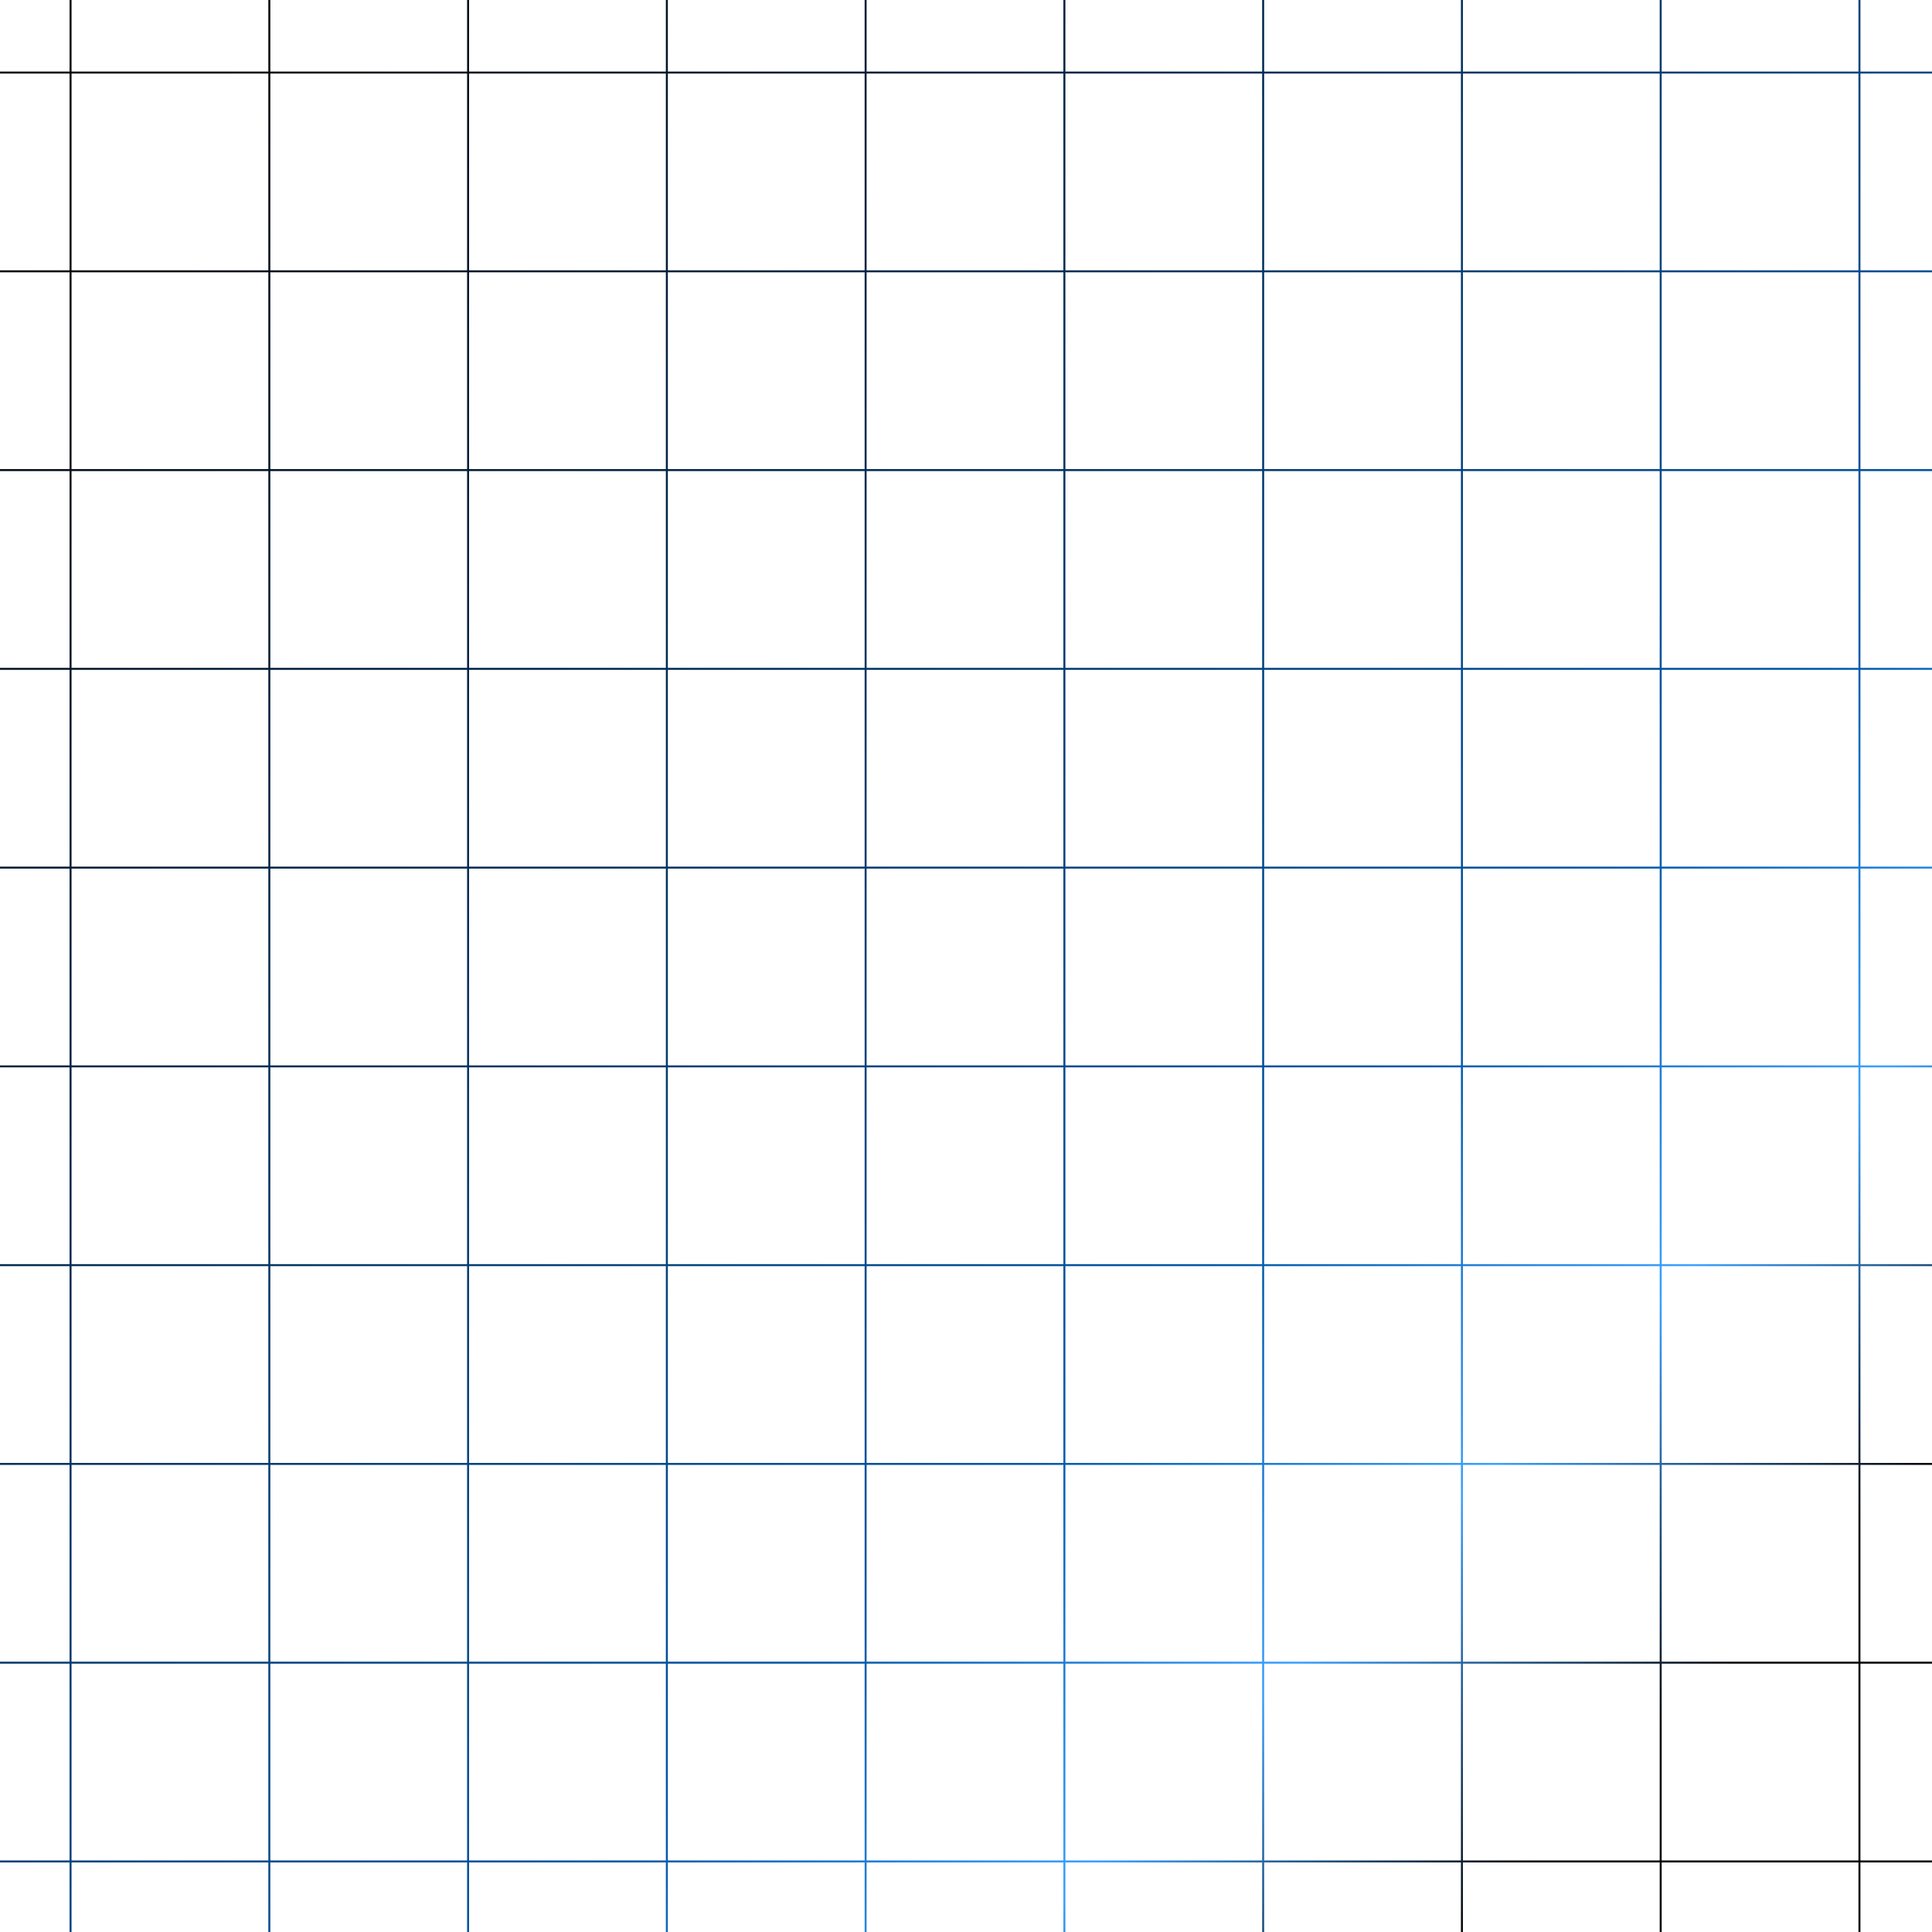 <?xml version="1.0" encoding="UTF-8"?> <svg xmlns="http://www.w3.org/2000/svg" width="486" height="486" viewBox="0 0 486 486" fill="none"><path fill-rule="evenodd" clip-rule="evenodd" d="M18 486V468.5H67.5V486H68V468.5H117.5V486H118V468.5H167.5V486H168V468.5H217.5V486H218V468.5H267.5V486H268V468.5H317.5V486H318V468.5H367.5V486H368V468.5H417.5V486H418V468.5H467.5V486H468V468.5H486V468H468V418.5H486V418H468V368.5H486V368H468V318.5H486V318H468V268.5H486V268H468V218.5H486V218H468V168.5H486V168H468V118.5H486V118H468V68.5H486V68H468V18.5H486V18H468V0H467.5V18H418V0H417.5V18H368V0H367.5V18H318V0H317.5V18H268V0H267.5V18H218V0H217.5V18H168V0H167.5V18H118V0H117.5V18H68V0H67.5V18H18V0H17.5V18H0V18.5H17.5V68H0V68.5H17.5V118H0V118.5H17.5V168H0V168.5H17.5V218H0V218.5H17.5V268H0V268.5H17.5V318H0V318.5H17.5V368H0V368.5H17.5V418H0V418.5H17.5V468H0V468.5H17.5V486H18ZM18 18.5V68H67.5V18.5H18ZM68 18.5V68H117.5V18.5H68ZM118 18.5V68H167.5V18.5H118ZM168 18.5V68H217.5V18.5H168ZM218 18.5V68H267.5V18.5H218ZM268 18.5V68H317.5V18.5H268ZM318 18.5V68H367.5V18.5H318ZM368 18.5V68H417.5V18.5H368ZM418 18.5V68H467.5V18.5H418ZM418 68.5H467.5V118H418V68.5ZM368 68.5H417.5V118H368V68.5ZM318 68.5H367.5V118H318V68.5ZM268 68.5H317.5V118H268V68.5ZM218 68.5H267.5V118H218V68.5ZM168 68.5H217.5V118H168V68.5ZM118 68.5H167.5V118H118V68.5ZM68 68.5H117.5V118H68V68.5ZM18 68.5H67.5V118H18V68.5ZM18 118.5V168H67.5V118.5H18ZM68 118.5V168H117.5V118.5H68ZM118 118.5V168H167.5V118.5H118ZM168 118.5V168H217.5V118.5H168ZM218 118.5V168H267.5V118.5H218ZM268 118.5V168H317.5V118.5H268ZM318 118.5V168H367.5V118.5H318ZM368 118.5V168H417.5V118.5H368ZM418 118.5V168H467.5V118.5H418ZM418 168.5H467.5V218H418V168.5ZM368 168.5H417.5V218H368V168.5ZM318 168.5H367.5V218H318V168.5ZM268 168.5H317.5V218H268V168.5ZM218 168.5H267.5V218H218V168.5ZM168 168.5H217.5V218H168V168.5ZM118 168.5H167.5V218H118V168.5ZM68 168.5H117.5V218H68V168.5ZM18 168.5H67.5V218H18V168.5ZM18 218.5V268H67.5V218.5H18ZM68 218.5V268H117.5V218.5H68ZM118 218.5V268H167.5V218.5H118ZM168 218.5V268H217.5V218.5H168ZM218 218.5V268H267.5V218.5H218ZM268 218.5V268H317.5V218.5H268ZM318 218.5V268H367.5V218.5H318ZM368 218.5V268H417.5V218.5H368ZM418 218.5V268H467.5V218.5H418ZM418 268.5H467.5V318H418V268.5ZM368 268.5H417.5V318H368V268.5ZM318 268.5H367.5V318H318V268.5ZM268 268.5H317.5V318H268V268.5ZM218 268.5H267.5V318H218V268.5ZM168 268.5H217.5V318H168V268.5ZM118 268.5H167.5V318H118V268.5ZM68 268.5H117.5V318H68V268.5ZM18 268.5H67.5V318H18V268.5ZM18 318.5V368H67.5V318.5H18ZM68 318.5V368H117.5V318.5H68ZM118 318.5V368H167.5V318.5H118ZM168 318.5V368H217.5V318.5H168ZM218 318.5V368H267.5V318.5H218ZM268 318.5V368H317.5V318.5H268ZM318 318.5V368H367.5V318.5H318ZM368 318.5V368H417.5V318.5H368ZM418 318.5V368H467.5V318.5H418ZM418 368.5H467.5V418H418V368.5ZM368 368.5H417.5V418H368V368.5ZM318 368.5H367.5V418H318V368.5ZM268 368.5H317.5V418H268V368.5ZM218 368.5H267.5V418H218V368.5ZM168 368.5H217.5V418H168V368.5ZM118 368.5H167.5V418H118V368.5ZM68 368.5H117.5V418H68V368.5ZM18 368.5H67.5V418H18V368.5ZM18 418.5V468H67.5V418.5H18ZM68 418.5V468H117.5V418.5H68ZM118 418.5V468H167.5V418.5H118ZM168 418.5V468H217.5V418.5H168ZM218 418.5V468H267.5V418.5H218ZM268 418.5V468H317.5V418.5H268ZM318 418.5V468H367.5V418.5H318ZM368 418.5V468H417.5V418.5H368ZM418 418.5V468H467.5V418.5H418Z" fill="url(#paint0_linear_64_153)"></path><defs><linearGradient id="paint0_linear_64_153" x1="28" y1="38" x2="422.744" y2="432.257" gradientUnits="userSpaceOnUse"><stop stop-color="#050506"></stop><stop offset="0.21" stop-color="#041D36"></stop><stop offset="0.335" stop-color="#032B51"></stop><stop offset="0.48" stop-color="#033D73"></stop><stop offset="0.71" stop-color="#0157A7"></stop><stop offset="0.86" stop-color="#3CA1FF"></stop><stop offset="1" stop-color="#050506"></stop></linearGradient></defs></svg> 